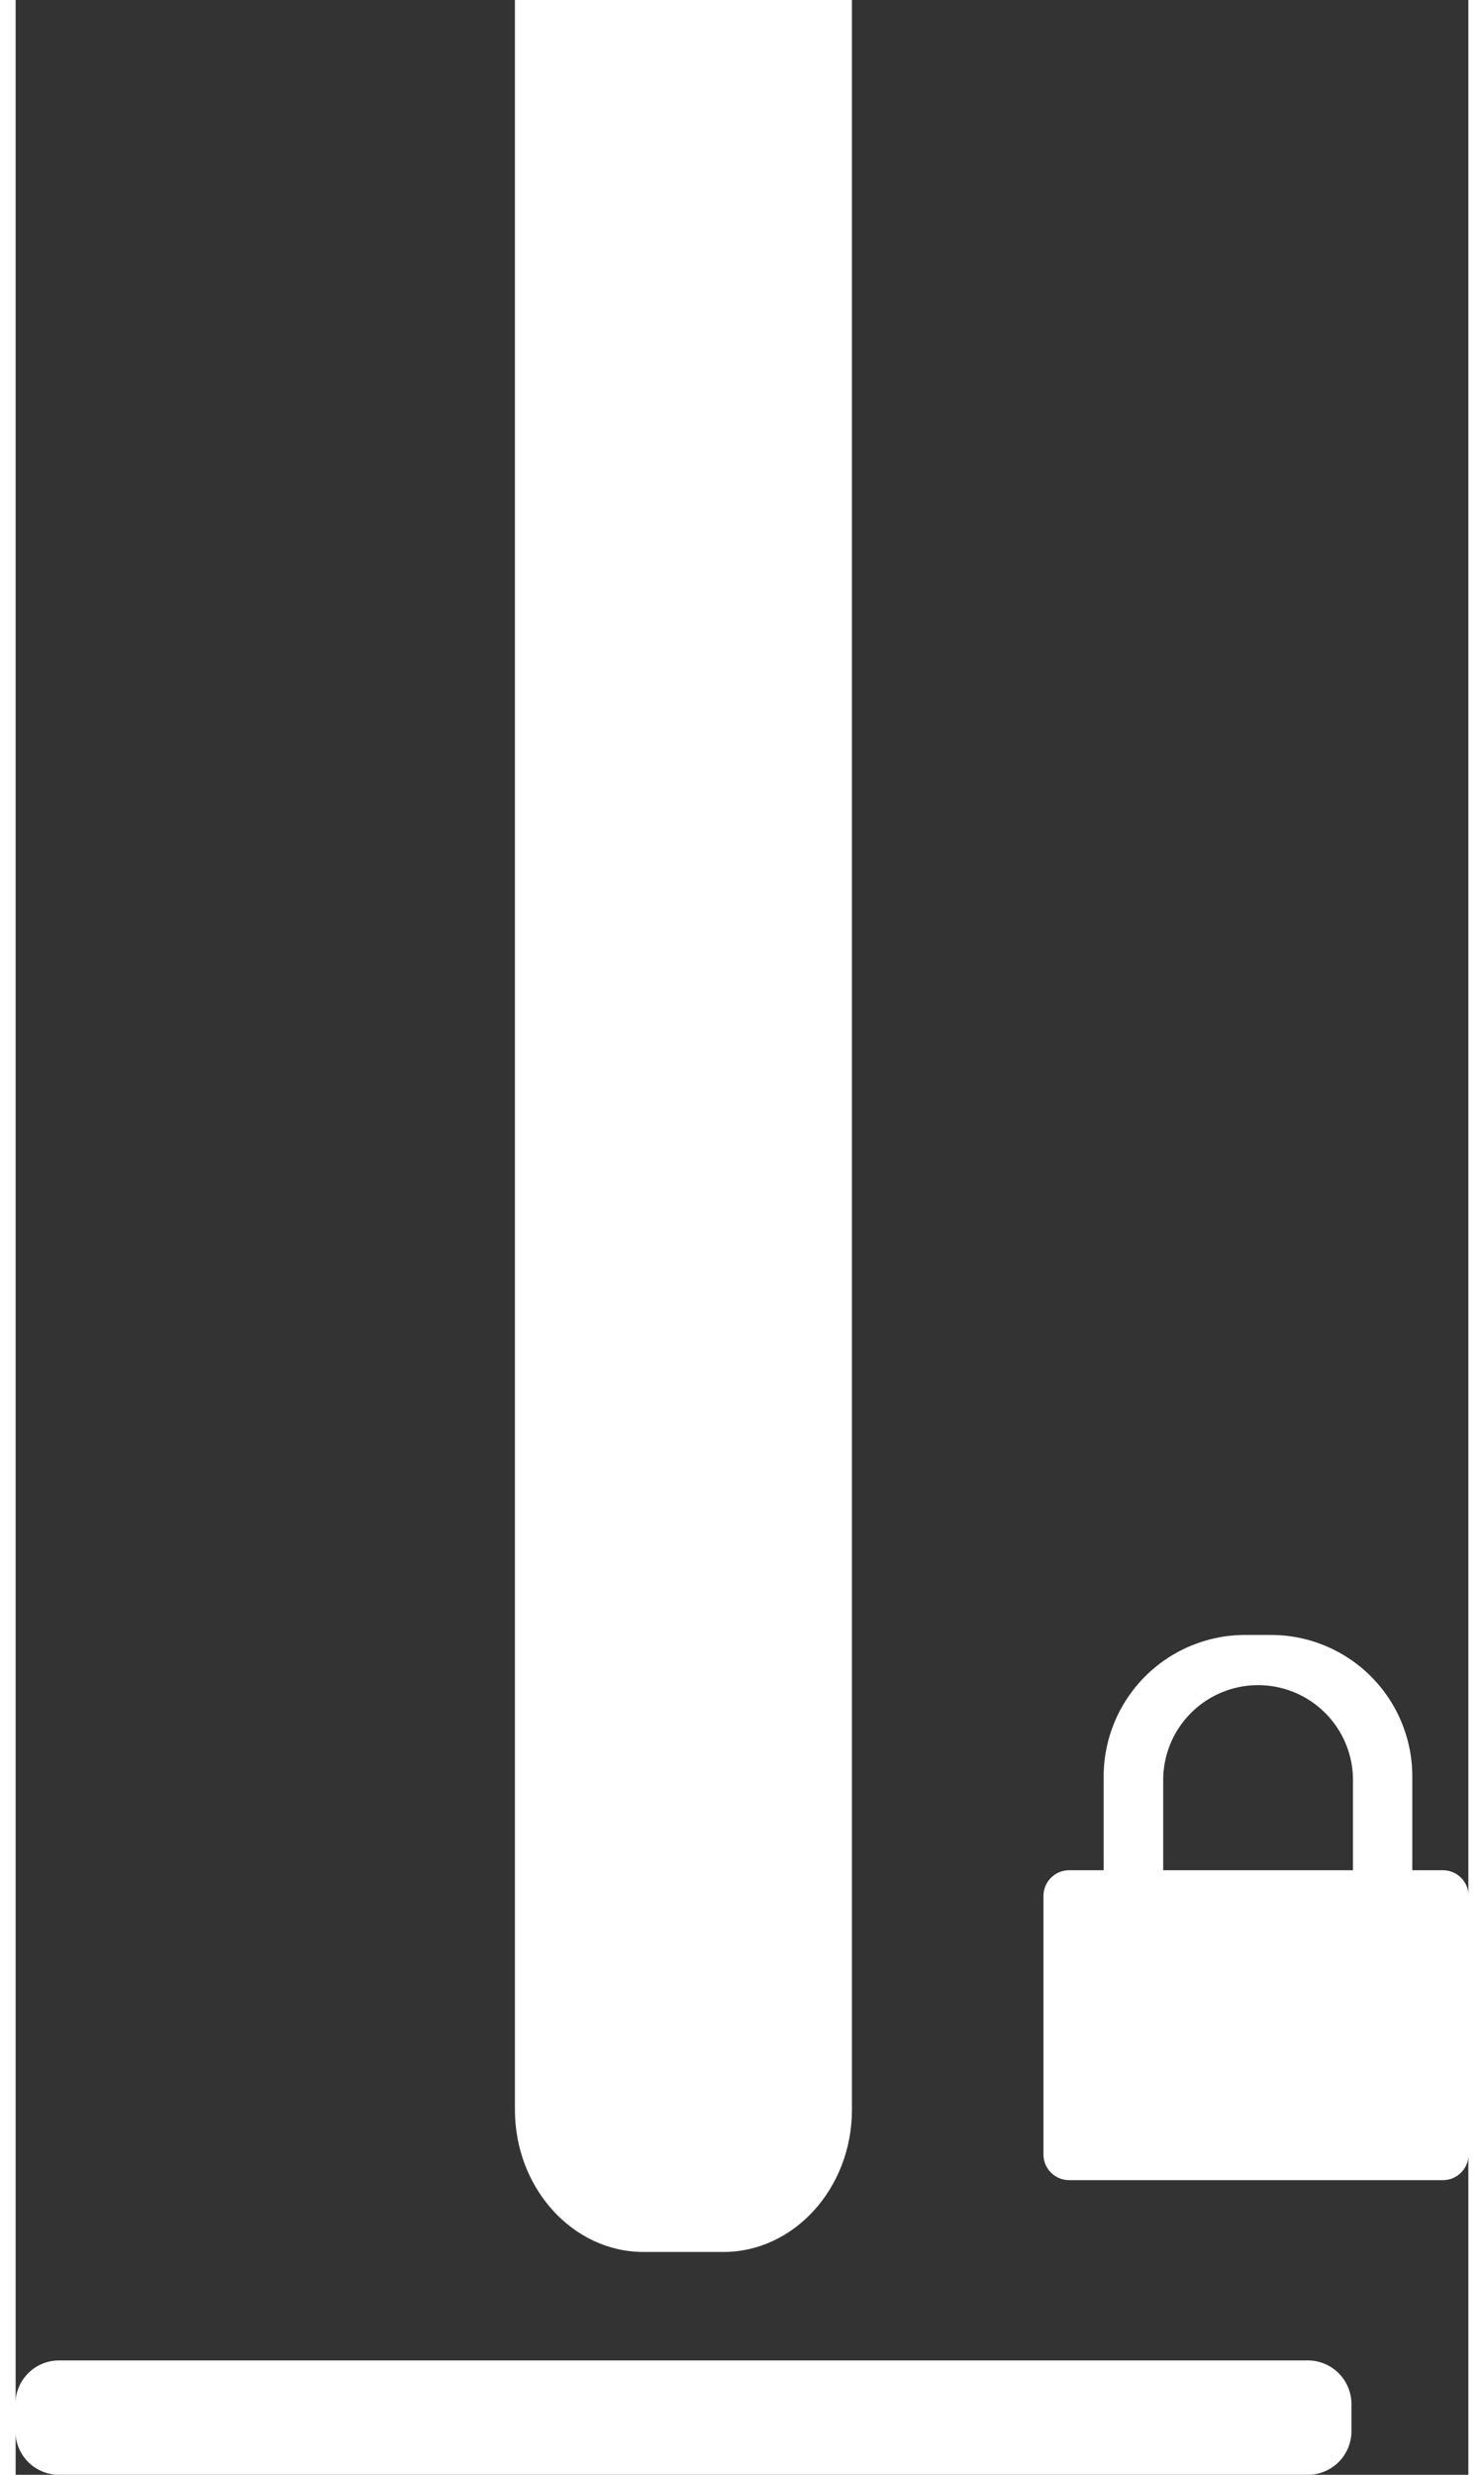 <?xml version="1.0"?>
<svg xmlns="http://www.w3.org/2000/svg" width="24" height="40" viewBox="0 0 66.6 113.39"><rect x="0" y="0" width="66.6" height="113.39" fill="#333333" stroke="none"/><defs><style>.a{fill:#fff;}</style></defs><title>Stabiler-Fuss-Gehaeuse</title><path class="a" d="M88.81,85.69H87.42v-4.3a6.48,6.48,0,0,0-6.48-6.48H79.76a6.49,6.49,0,0,0-6.49,6.48v4.3H71.69a1.18,1.18,0,0,0-1.18,1.18V98.71a1.18,1.18,0,0,0,1.18,1.18H88.81A1.18,1.18,0,0,0,90,98.71V86.87A1.18,1.18,0,0,0,88.81,85.69Zm-8.46-8.48a4.35,4.35,0,0,1,4.35,4.35v4.13H76V81.56A4.35,4.35,0,0,1,80.35,77.21Z" transform="translate(-23.39)"/><path class="a" d="M82.63,113.39H25.38a2,2,0,0,1-2-2v-1.24a2,2,0,0,1,2-2H82.63a2,2,0,0,1,2,2v1.24a2,2,0,0,1-2,2" transform="translate(-23.39)"/><path class="a" d="M46.28,0V96.67c0,3.58,2.65,6.51,5.89,6.51h3.67c3.24,0,5.89-2.93,5.89-6.51V0Z" transform="translate(-23.39)"/></svg>

